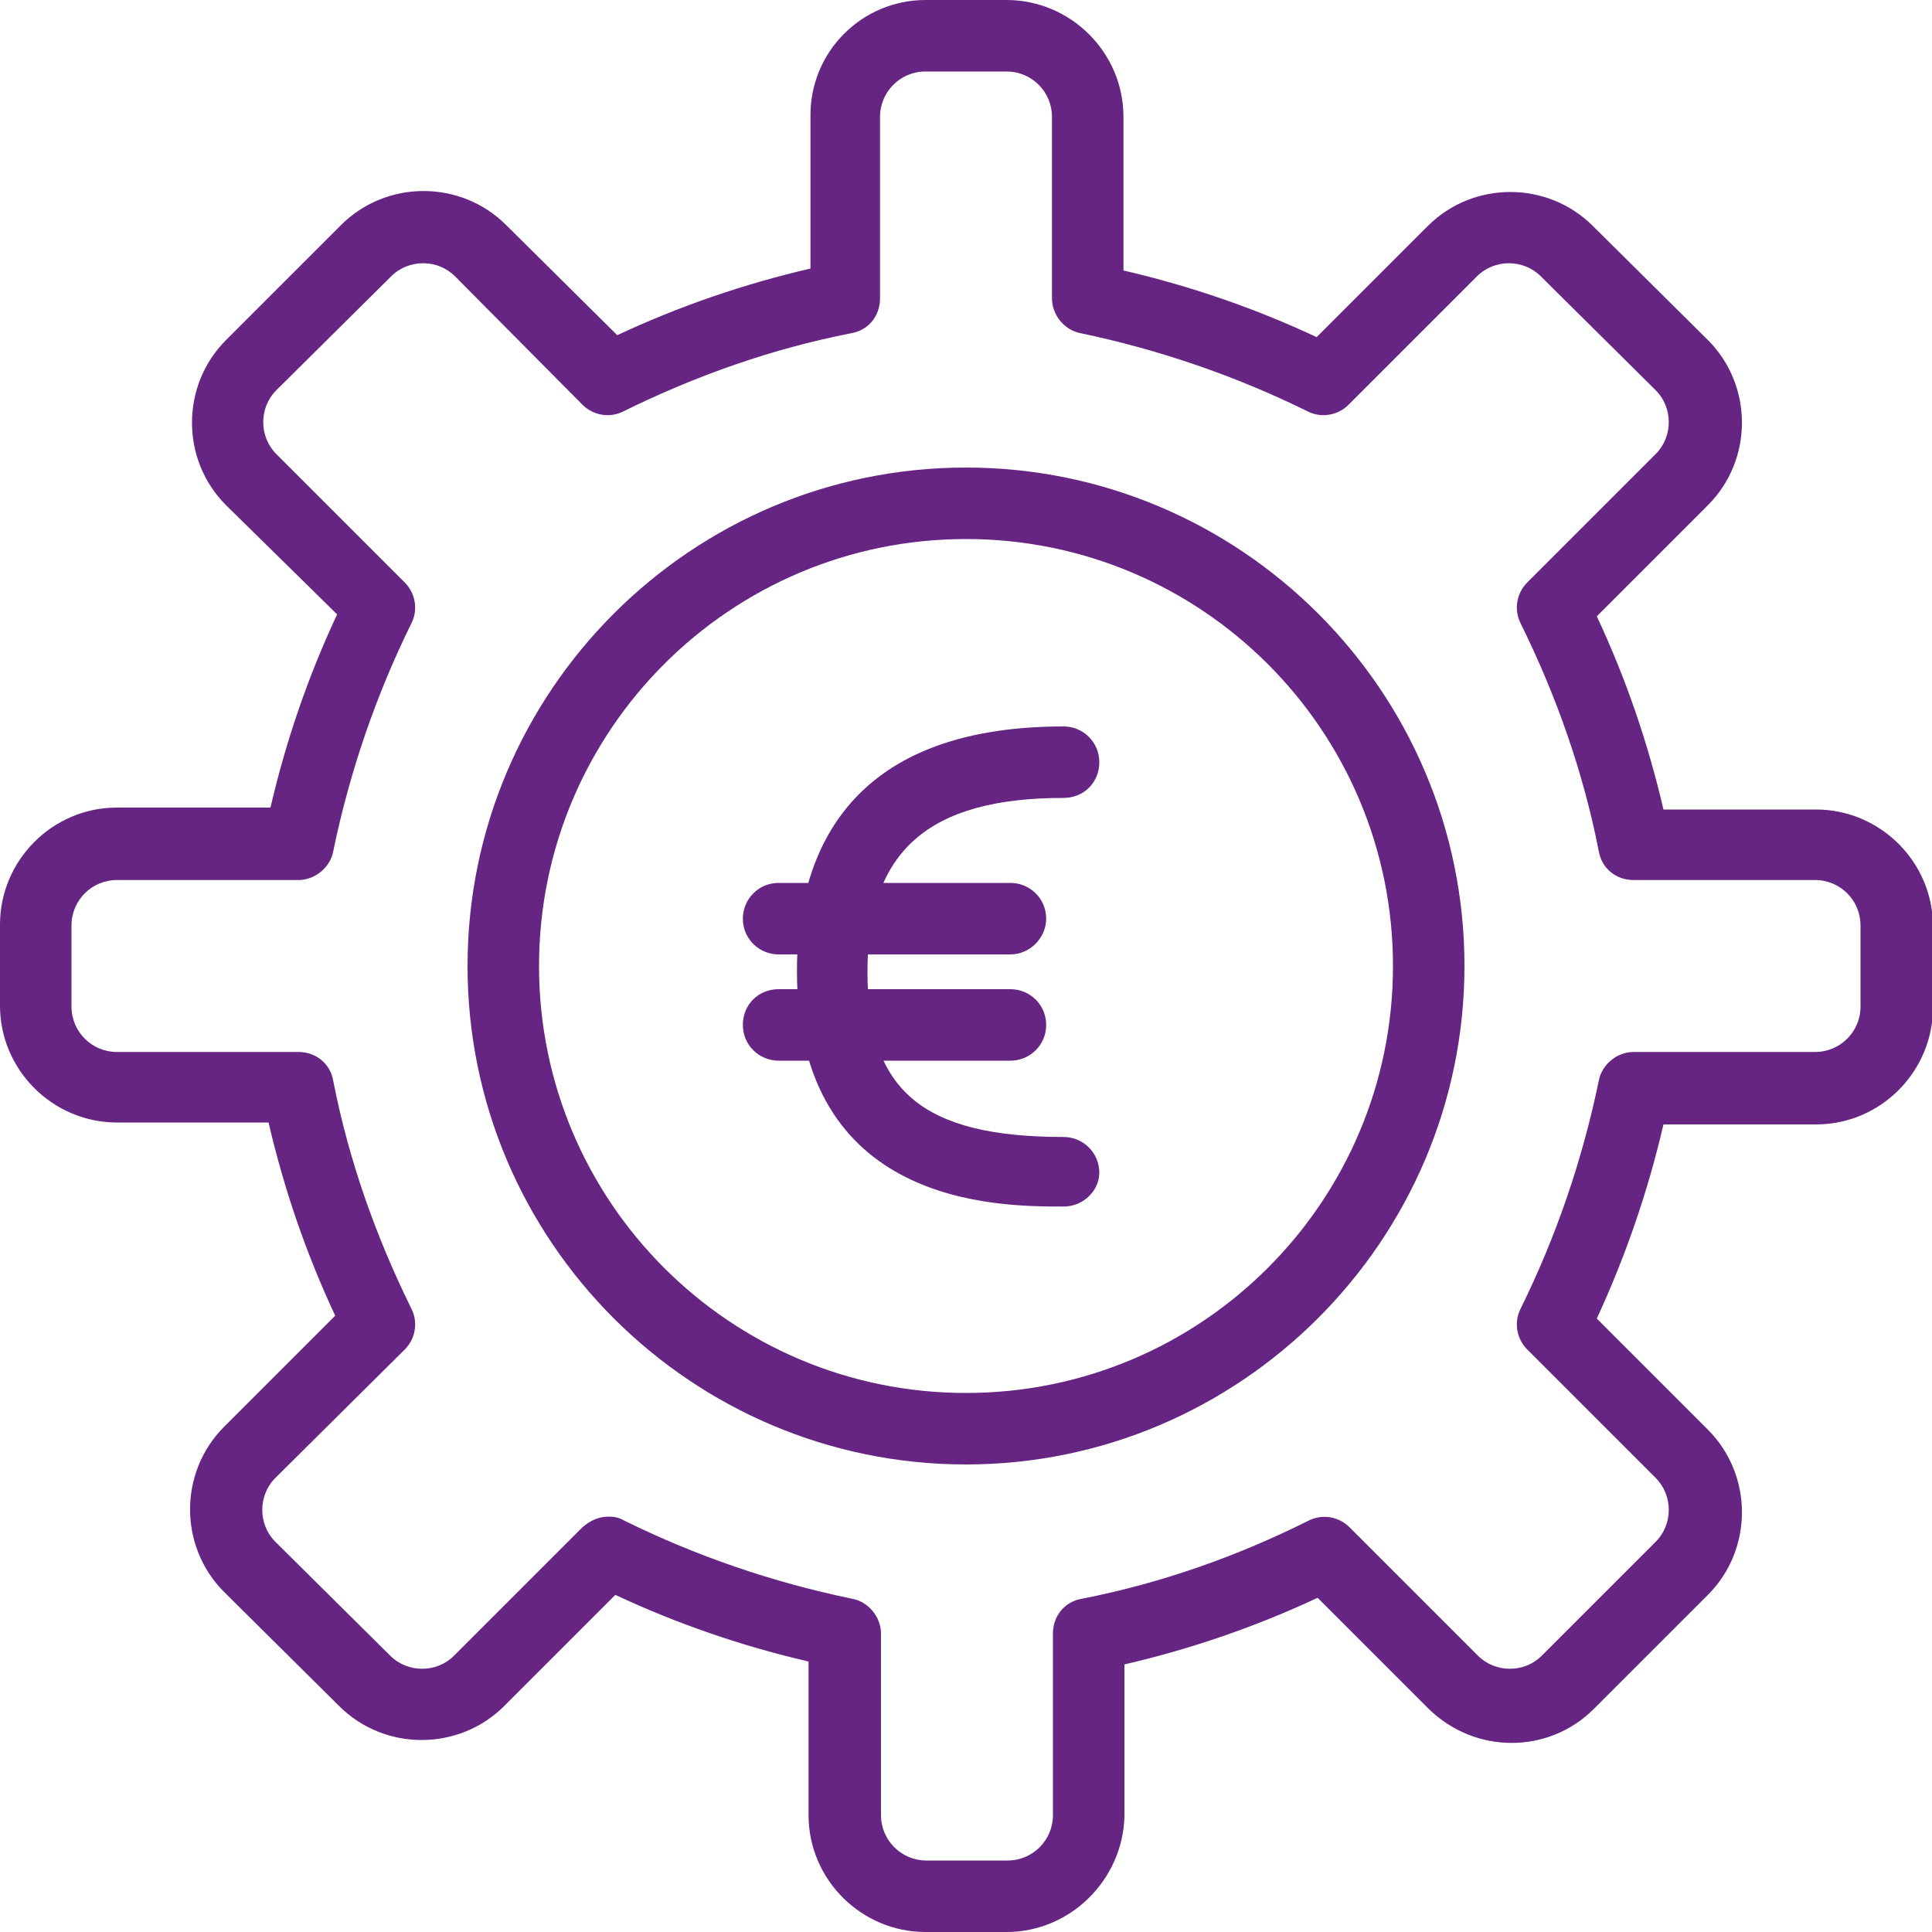<?xml version="1.0" encoding="utf-8"?>
<!-- Generator: Adobe Illustrator 28.0.0, SVG Export Plug-In . SVG Version: 6.00 Build 0)  -->
<svg version="1.1" id="Ebene_1" xmlns="http://www.w3.org/2000/svg" xmlns:xlink="http://www.w3.org/1999/xlink" x="0px" y="0px"
	 viewBox="0 0 200 200" style="enable-background:new 0 0 200 200;" xml:space="preserve">
<style type="text/css">
	.st0{fill:#662483;}
</style>
<g>
	<g id="Interface-Essential__x2F__Setting__x2F__cog_00000026872499141524305670000002656503577624341687_">
		<g id="Group_167_00000133521533255234703510000001800603339134050696_">
			<g id="cog_00000062910552194690033740000016485566643146894507_">
				<path class="st0" d="M104.2,200h-8.4c-6.6,0-12.1-5.4-12.1-12.1V172c-6.9-1.6-13.6-3.9-20-6.9l-11.5,11.5
					c-4.7,4.7-12.4,4.7-17.1,0l-11.9-11.8c-4.7-4.7-4.7-12.4,0-17.1l11.5-11.5c-3-6.4-5.3-13.1-6.9-20H12.1
					c-6.6,0-12.1-5.4-12.1-12.1v-8.4c0-6.6,5.4-12.1,12.1-12.1H28c1.6-6.9,3.9-13.6,6.9-20L23.4,52.3c-4.7-4.7-4.7-12.4,0-17.1
					l11.9-11.9c4.7-4.7,12.4-4.7,17.1,0l11.5,11.4c6.4-3,13.1-5.3,20-6.9V12.1C83.8,5.4,89.2,0,95.8,0h8.4c6.6,0,12.1,5.4,12.1,12.1
					V28c6.9,1.6,13.6,3.9,20,6.9l11.5-11.5c4.7-4.7,12.4-4.7,17.1,0l11.9,11.8c4.7,4.7,4.7,12.4,0,17.1l-11.5,11.5
					c3,6.4,5.3,13.1,6.9,20H188c6.6,0,12.1,5.4,12.1,12.1v8.4c0,6.6-5.4,12.1-12.1,12.1h-15.8c-1.6,6.9-3.9,13.6-6.9,20.1l11.5,11.5
					c4.7,4.7,4.7,12.4,0,17.1L165,176.9c-4.7,4.7-12.3,4.7-17.1,0l-11.5-11.5c-6.4,3-13.1,5.3-20,6.9v15.8
					C116.2,194.6,110.8,200,104.2,200z M63,157c0.6,0,1.1,0.1,1.6,0.4c7.5,3.7,15.4,6.4,23.6,8.1c1.7,0.3,3,1.9,3,3.6v18.8
					c0,2.6,2.1,4.7,4.7,4.7h8.4c2.6,0,4.7-2.1,4.7-4.7v-18.8c0-1.8,1.2-3.3,3-3.6c8.2-1.6,16.1-4.4,23.5-8.1
					c1.4-0.7,3.1-0.4,4.2,0.7l13.3,13.3c1.8,1.8,4.8,1.8,6.6,0l11.8-11.8c1.8-1.8,1.8-4.8,0-6.6l-13.3-13.3
					c-1.1-1.1-1.4-2.8-0.7-4.2c3.7-7.5,6.4-15.4,8.1-23.6c0.3-1.7,1.9-3,3.6-3h18.8c2.6,0,4.7-2.1,4.7-4.7v-8.4
					c0-2.6-2.1-4.7-4.7-4.7h-18.8c-1.8,0-3.3-1.2-3.6-3c-1.6-8.2-4.4-16.1-8.1-23.6c-0.7-1.4-0.4-3.1,0.7-4.2L171.4,47
					c1.8-1.8,1.8-4.8,0-6.6l-11.9-11.8c-1.8-1.8-4.8-1.8-6.6,0l-13.3,13.3c-1.1,1.1-2.8,1.4-4.2,0.7c-7.5-3.7-15.4-6.4-23.5-8.1
					c-1.7-0.3-3-1.9-3-3.6V12.1c0-2.6-2.1-4.7-4.7-4.7h-8.4c-2.6,0-4.7,2.1-4.7,4.7v18.8c0,1.8-1.2,3.3-3,3.6
					c-8.2,1.6-16.1,4.4-23.6,8.1c-1.4,0.7-3.1,0.4-4.2-0.7L47.1,28.6c-1.8-1.8-4.8-1.8-6.6,0L28.6,40.4c-1.8,1.8-1.8,4.8,0,6.6
					l13.3,13.3c1.1,1.1,1.4,2.8,0.7,4.2c-3.7,7.5-6.4,15.4-8.1,23.6c-0.3,1.7-1.9,3-3.6,3H12.1c-2.6,0-4.7,2.1-4.7,4.7v8.4
					c0,2.6,2.1,4.7,4.7,4.7h18.8c1.8,0,3.3,1.2,3.6,3c1.6,8.2,4.4,16.1,8.1,23.6c0.7,1.4,0.4,3.1-0.7,4.2L28.5,153
					c-1.8,1.8-1.8,4.8,0,6.6l11.9,11.8c1.8,1.8,4.8,1.8,6.6,0l13.3-13.3C61.1,157.4,62,157,63,157z"/>
				<path class="st0" d="M100,151.6c-28.4,0-51.6-23.1-51.6-51.6c0-28.4,23.1-51.6,51.6-51.6c28.4,0,51.6,23.1,51.6,51.6
					C151.6,128.4,128.4,151.6,100,151.6z M100,55.8c-24.4,0-44.2,19.8-44.2,44.2s19.8,44.2,44.2,44.2s44.2-19.8,44.2-44.2
					S124.4,55.8,100,55.8z"/>
			</g>
		</g>
	</g>
	<g id="Money-Payments-Finance__x2F__Currencies__x2F__currency-euro">
		<g id="Group_76">
			<g id="currency-euro">
				<path class="st0" d="M110.1,124.9c-6.8,0-27.6,0-27.6-24.4c0-11.6,4.8-25.3,27.6-25.3c2,0,3.7,1.6,3.7,3.7s-1.6,3.7-3.7,3.7
					c-14,0-20.3,5.5-20.3,18c0,12.3,5.7,17.1,20.3,17.1c2,0,3.7,1.6,3.7,3.7C113.8,123.2,112.2,124.9,110.1,124.9z"/>
				<path class="st0" d="M104.6,109.8h-24c-2,0-3.7-1.6-3.7-3.7s1.6-3.7,3.7-3.7h24c2,0,3.7,1.6,3.7,3.7S106.6,109.8,104.6,109.8z"
					/>
				<path class="st0" d="M104.6,98.8h-24c-2,0-3.7-1.6-3.7-3.7c0-2,1.6-3.7,3.7-3.7h24c2,0,3.7,1.6,3.7,3.7
					C108.3,97.1,106.6,98.8,104.6,98.8z"/>
			</g>
		</g>
	</g>
</g>
</svg>
